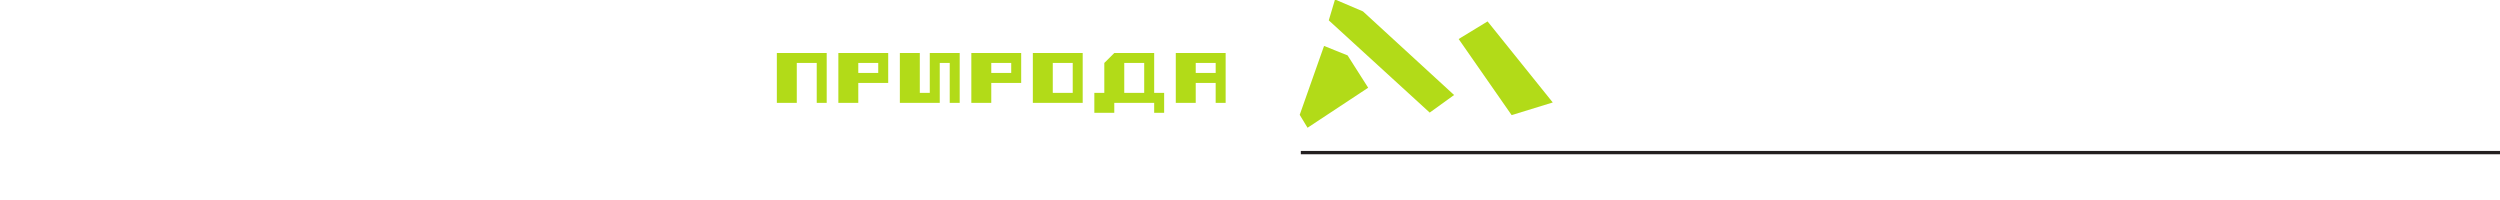 <?xml version="1.0" encoding="UTF-8" standalone="no"?>
<!-- Created with Inkscape (http://www.inkscape.org/) -->

<svg
   width="400"
   height="32"
   viewBox="0 0 400 32"
   version="1.1"
   id="svg703"
   xml:space="preserve"
   inkscape:version="1.2.2 (732a01da63, 2022-12-09)"
   sodipodi:docname="00_nature.svg"
   xmlns:inkscape="http://www.inkscape.org/namespaces/inkscape"
   xmlns:sodipodi="http://sodipodi.sourceforge.net/DTD/sodipodi-0.dtd"
   xmlns="http://www.w3.org/2000/svg"
   xmlns:svg="http://www.w3.org/2000/svg"><sodipodi:namedview
     id="namedview705"
     pagecolor="#ffffff"
     bordercolor="#cccccc"
     borderopacity="1"
     inkscape:showpageshadow="0"
     inkscape:pageopacity="1"
     inkscape:pagecheckerboard="0"
     inkscape:deskcolor="#d1d1d1"
     inkscape:document-units="px"
     showgrid="false"
     inkscape:zoom="1.9580246"
     inkscape:cx="143.51199"
     inkscape:cy="215.7787"
     inkscape:window-width="2560"
     inkscape:window-height="1336"
     inkscape:window-x="-8"
     inkscape:window-y="-8"
     inkscape:window-maximized="1"
     inkscape:current-layer="layer1" /><defs
     id="defs700"><clipPath
       clipPathUnits="userSpaceOnUse"
       id="clipPath838"><path
         d="M -9,-9 H 576 V 576 H -9 Z"
         clip-rule="evenodd"
         id="path836" /></clipPath></defs><g
     inkscape:label="Layer 1"
     inkscape:groupmode="layer"
     id="layer1"><g
       id="g1042"
       style="stroke-width:0.29"
       transform="matrix(1.218,0,0,-1.218,-118.924,559.047)"><path
         d="m 199.687,445.477 v 6.55 h 6.549 v -6.55 h -1.31 v 5.24 h -2.62 v -5.24 z m 13.319,3.93 v 1.31 h -2.62 v -1.31 z m -5.239,-3.93 v 6.55 h 6.549 v -3.93 h -3.93 v -2.62 z m 8.08,0 v 6.55 h 2.62 v -5.24 h 1.31 v 5.24 h 3.93 v -6.55 h -1.31 v 5.24 h -1.31 v -5.24 z m 14.629,3.93 v 1.31 h -2.62 v -1.31 z m -5.24,-3.93 v 6.55 h 6.549 v -3.93 h -3.93 v -2.62 z m 13.319,1.31 v 3.93 h -2.62 v -3.93 z m -5.239,-1.31 v 6.55 h 6.549 v -6.55 z m 14.629,1.31 v 3.93 h -2.62 v -3.93 z m -6.55,-2.62 v 2.62 h 1.31 v 3.93 l 1.31,1.31 h 5.24 v -5.24 h 1.31 v -2.62 h -1.31 v 1.31 h -5.24 v -1.31 z m 15.939,5.24 v 1.31 h -2.62 v -1.31 z m -5.24,-3.93 v 6.55 h 6.549 v -6.55 h -1.31 v 2.62 h -2.62 v -2.62 z"
         style="fill:#b2db18;fill-opacity:1;fill-rule:evenodd;stroke:none;stroke-width:0.29"
         id="path1044" /><g
         id="g1046"
         style="stroke-width:0.29"><path
           d="m 277.365,447.463 -7.964,-5.257 -1.029,1.697 3.197,9.049 3.09,-1.238 z"
           style="fill:#b2db18;fill-opacity:1;fill-rule:evenodd;stroke:none;stroke-width:0.29"
           id="path1048" /><path
           d="m 273.009,459.056 -0.819,-2.741 13.259,-12.118 3.203,2.311 -11.971,10.983 z"
           style="fill:#b2db18;fill-opacity:1;fill-rule:evenodd;stroke:none;stroke-width:0.29"
           id="path1050" /><path
           d="m 293.05,456.175 -3.798,-2.313 6.96,-9.997 5.402,1.663 z"
           style="fill:#b2db18;fill-opacity:1;fill-rule:evenodd;stroke:none;stroke-width:0.29"
           id="path1052" /></g><path
         d="M 268.519,439.16 H 426.098 v -0.437 H 268.519 Z"
         style="fill:#231f20;fill-opacity:1;fill-rule:nonzero;stroke:none;stroke-width:0.29"
         id="path1054" /></g></g></svg>

